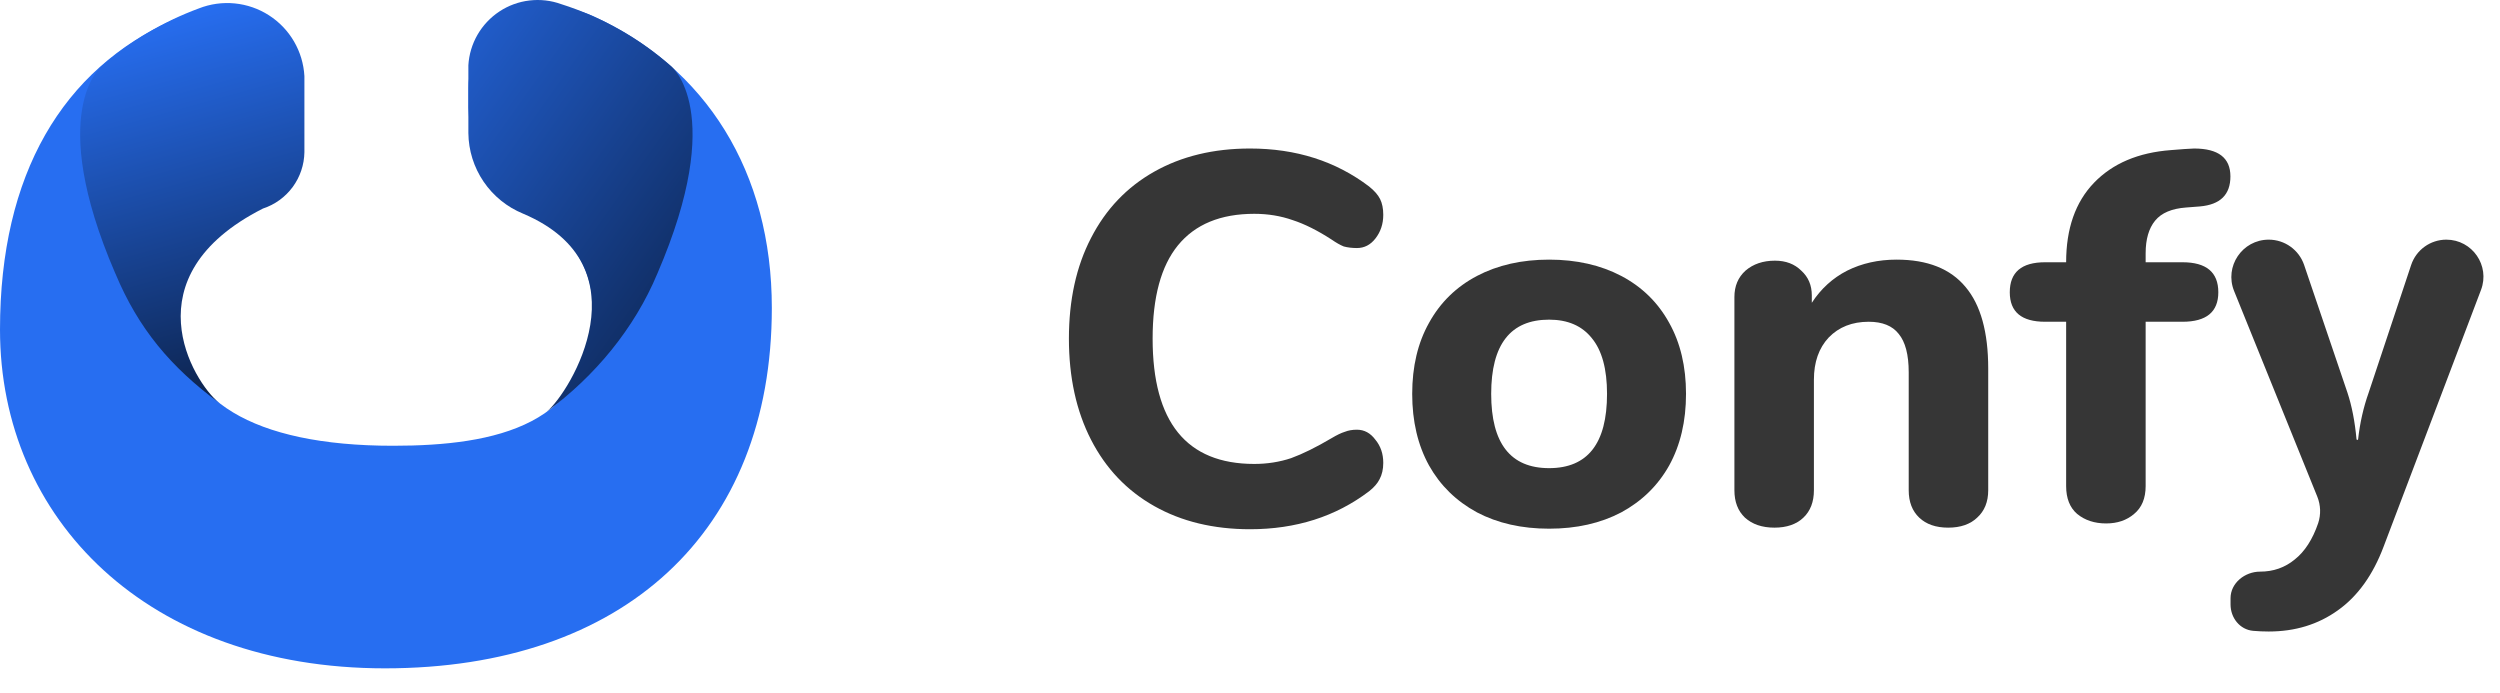 <svg width="101" height="28" viewBox="0 0 101 28" fill="none" xmlns="http://www.w3.org/2000/svg">
<path d="M12.094 4.77C12.07 5.605 11.821 6.419 11.371 7.125C10.922 7.83 10.29 8.4 9.542 8.775C8.804 9.18 8.195 9.787 7.788 10.524C7.38 11.261 7.19 12.099 7.24 12.94C7.24 16.104 10.161 18.009 15.878 18.009C20.033 18.009 23.942 17.171 23.942 12.597C23.974 11.826 23.785 11.063 23.399 10.396C23.012 9.729 22.443 9.186 21.758 8.831C20.926 8.406 20.224 7.765 19.726 6.976C19.227 6.186 18.95 5.277 18.923 4.344V3.564C18.923 1.179 21.618 -0.407 23.931 0.638C28.538 2.719 31.182 6.959 31.182 12.441C31.182 21.512 25.176 27.001 15.551 27.001C5.966 27.001 0 20.979 0 13.317C0 7.017 2.532 2.803 7.018 0.79C9.366 -0.263 12.093 1.379 12.093 3.797L12.094 4.77Z" fill="#276EF1"/>
<path d="M22.09 16.63C23.049 15.838 26.135 10.751 21.133 8.632C20.485 8.367 19.93 7.917 19.536 7.337C19.143 6.758 18.929 6.076 18.922 5.375V2.638C18.947 2.203 19.074 1.78 19.292 1.402C19.51 1.025 19.813 0.703 20.177 0.463C20.54 0.223 20.955 0.071 21.388 0.02C21.821 -0.032 22.26 0.018 22.67 0.166C24.306 0.684 25.816 1.536 27.106 2.667C27.106 2.667 29.398 4.472 26.557 11.053C25.628 13.279 24.031 15.198 22.09 16.63Z" fill="url(#paint0_linear)"/>
<path d="M4.661 11.053C1.82 4.471 4.112 2.666 4.112 2.666C5.268 1.659 6.598 0.87 8.036 0.339C8.497 0.158 8.993 0.09 9.485 0.138C9.977 0.187 10.451 0.351 10.867 0.619C11.283 0.886 11.63 1.248 11.878 1.675C12.127 2.102 12.271 2.582 12.298 3.076V6.15C12.29 6.656 12.125 7.147 11.825 7.555C11.524 7.963 11.105 8.267 10.623 8.425C5.203 11.173 7.802 15.422 8.841 16.266C6.9 14.834 5.59 13.275 4.661 11.049V11.053Z" fill="url(#paint1_linear)"/>
<path d="M50.502 21.381C49.027 21.381 47.736 21.069 46.63 20.445C45.524 19.821 44.673 18.927 44.077 17.764C43.481 16.601 43.184 15.24 43.184 13.68C43.184 12.12 43.481 10.765 44.077 9.616C44.673 8.454 45.524 7.56 46.63 6.936C47.736 6.312 49.027 6 50.502 6C52.359 6 53.962 6.511 55.309 7.532C55.522 7.702 55.671 7.872 55.756 8.042C55.841 8.212 55.884 8.425 55.884 8.68C55.884 9.049 55.777 9.368 55.565 9.638C55.366 9.893 55.118 10.021 54.82 10.021C54.622 10.021 54.444 9.999 54.288 9.957C54.147 9.9 53.983 9.808 53.799 9.68C53.232 9.312 52.707 9.049 52.225 8.893C51.743 8.723 51.225 8.638 50.672 8.638C49.31 8.638 48.282 9.063 47.587 9.914C46.906 10.751 46.566 12.006 46.566 13.68C46.566 17.055 47.935 18.743 50.672 18.743C51.197 18.743 51.693 18.665 52.161 18.509C52.629 18.338 53.175 18.069 53.799 17.7C54.012 17.573 54.189 17.488 54.331 17.445C54.473 17.388 54.636 17.36 54.82 17.36C55.118 17.36 55.366 17.495 55.565 17.764C55.777 18.019 55.884 18.331 55.884 18.7C55.884 18.956 55.834 19.175 55.735 19.36C55.65 19.53 55.508 19.693 55.309 19.849C53.962 20.87 52.359 21.381 50.502 21.381Z" fill="#363636"/>
<path d="M62.584 21.359C61.478 21.359 60.507 21.14 59.67 20.7C58.833 20.246 58.188 19.615 57.734 18.807C57.28 17.984 57.053 17.02 57.053 15.913C57.053 14.807 57.28 13.85 57.734 13.041C58.188 12.219 58.833 11.588 59.67 11.148C60.507 10.709 61.478 10.489 62.584 10.489C63.69 10.489 64.662 10.709 65.499 11.148C66.335 11.588 66.981 12.219 67.434 13.041C67.888 13.85 68.115 14.807 68.115 15.913C68.115 17.02 67.888 17.984 67.434 18.807C66.981 19.615 66.335 20.246 65.499 20.7C64.662 21.14 63.69 21.359 62.584 21.359ZM62.584 18.913C64.144 18.913 64.924 17.913 64.924 15.913C64.924 14.906 64.719 14.155 64.307 13.658C63.91 13.162 63.336 12.914 62.584 12.914C61.024 12.914 60.244 13.914 60.244 15.913C60.244 17.913 61.024 18.913 62.584 18.913Z" fill="#363636"/>
<path d="M76.622 10.489C77.87 10.489 78.799 10.857 79.409 11.595C80.019 12.318 80.324 13.417 80.324 14.892V19.806C80.324 20.274 80.175 20.643 79.877 20.913C79.594 21.182 79.204 21.317 78.707 21.317C78.211 21.317 77.821 21.182 77.537 20.913C77.253 20.643 77.112 20.274 77.112 19.806V15.041C77.112 14.332 76.977 13.814 76.707 13.488C76.452 13.162 76.048 12.999 75.495 12.999C74.828 12.999 74.289 13.212 73.878 13.637C73.481 14.063 73.282 14.63 73.282 15.339V19.806C73.282 20.274 73.141 20.643 72.857 20.913C72.573 21.182 72.183 21.317 71.687 21.317C71.191 21.317 70.793 21.182 70.496 20.913C70.212 20.643 70.07 20.274 70.07 19.806V11.999C70.07 11.559 70.219 11.205 70.517 10.935C70.829 10.666 71.226 10.531 71.708 10.531C72.148 10.531 72.502 10.666 72.772 10.935C73.055 11.191 73.197 11.524 73.197 11.935V12.233C73.566 11.666 74.041 11.233 74.623 10.935C75.218 10.638 75.885 10.489 76.622 10.489Z" fill="#363636"/>
<path d="M90.258 11.758C89.856 10.765 90.587 9.682 91.657 9.682C92.304 9.682 92.879 10.094 93.087 10.706L94.838 15.867C95.014 16.397 95.136 17.023 95.203 17.744C95.204 17.761 95.218 17.774 95.236 17.774C95.252 17.774 95.266 17.762 95.268 17.745C95.342 17.081 95.484 16.454 95.693 15.867L97.41 10.707C97.614 10.095 98.186 9.682 98.832 9.682C99.88 9.682 100.605 10.731 100.233 11.712L96.299 22.081C95.868 23.228 95.252 24.087 94.45 24.657C93.654 25.228 92.723 25.513 91.655 25.513C91.445 25.513 91.236 25.504 91.029 25.486C90.49 25.439 90.114 24.961 90.114 24.42V24.169C90.114 23.554 90.693 23.094 91.307 23.094C91.844 23.094 92.312 22.93 92.709 22.602C93.114 22.281 93.429 21.793 93.654 21.137C93.77 20.788 93.757 20.409 93.62 20.068L90.258 11.758Z" fill="#363636"/>
<path d="M88.322 8.383C87.74 8.425 87.322 8.602 87.067 8.914C86.811 9.226 86.684 9.666 86.684 10.233V10.595H88.173C89.137 10.595 89.62 10.999 89.62 11.808C89.62 12.602 89.137 12.999 88.173 12.999H86.684V19.636C86.684 20.133 86.528 20.508 86.216 20.764C85.918 21.019 85.542 21.147 85.088 21.147C84.62 21.147 84.23 21.019 83.918 20.764C83.621 20.508 83.472 20.133 83.472 19.636V12.999H82.621C81.67 12.999 81.195 12.602 81.195 11.808C81.195 10.999 81.67 10.595 82.621 10.595H83.472C83.472 9.234 83.847 8.163 84.599 7.383C85.351 6.603 86.386 6.163 87.705 6.064L88.258 6.021L88.641 6C89.62 6 90.109 6.376 90.109 7.127C90.109 7.865 89.698 8.269 88.875 8.34L88.322 8.383Z" fill="#363636"/>
<defs>
<linearGradient id="paint0_linear" x1="32.224" y1="26.245" x2="7.777" y2="8.909" gradientUnits="userSpaceOnUse">
<stop/>
<stop offset="1" stop-color="#276EF1"/>
</linearGradient>
<linearGradient id="paint1_linear" x1="3.904" y1="24.945" x2="-2.163" y2="3.063" gradientUnits="userSpaceOnUse">
<stop/>
<stop offset="1" stop-color="#276EF1"/>
</linearGradient>
</defs>
</svg>
